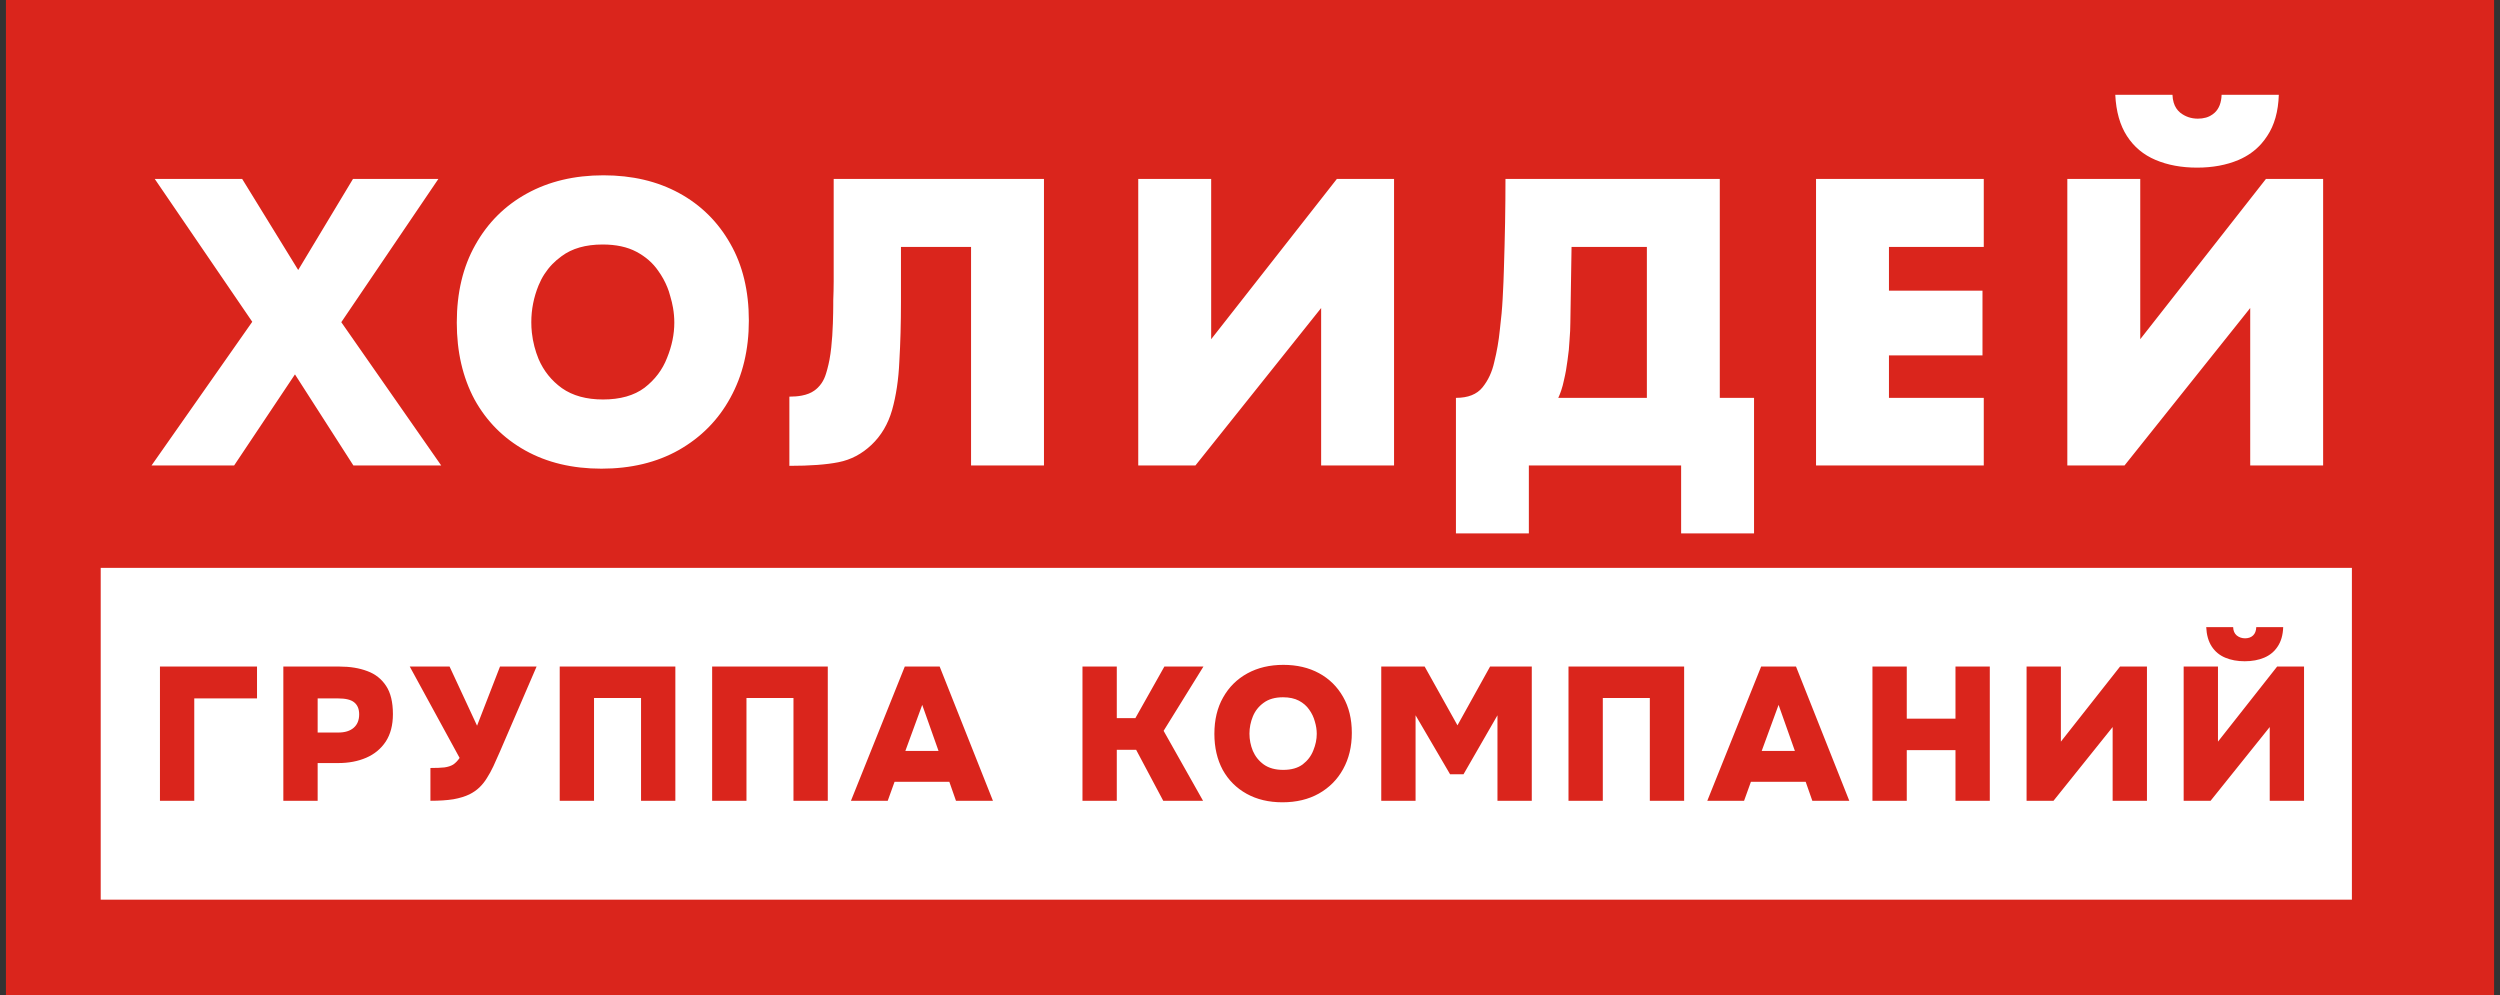 <?xml version="1.0" encoding="UTF-8"?> <svg xmlns="http://www.w3.org/2000/svg" width="211" height="84" viewBox="0 0 211 84" fill="none"><rect x="0" y="0" width="211" height="84" fill="#333333" stroke="none"/><rect width="210" height="84" transform="translate(0.5)" fill="#DA251C"></rect><path fill-rule="evenodd" clip-rule="evenodd" d="M8.5 47.93H198.5V75.93H8.5V47.93ZM184.301 67.586V56.258H187.197V62.594L192.189 56.258H194.461V67.586H191.565V61.362L186.573 67.586H184.301ZM189.453 55.81C188.834 55.81 188.285 55.709 187.805 55.506C187.325 55.303 186.946 54.989 186.669 54.562C186.391 54.135 186.237 53.591 186.205 52.93H188.477C188.487 53.239 188.589 53.474 188.781 53.634C188.983 53.794 189.218 53.874 189.485 53.874C189.762 53.874 189.986 53.794 190.157 53.634C190.327 53.474 190.418 53.239 190.429 52.93H192.701C192.679 53.591 192.525 54.135 192.237 54.562C191.959 54.989 191.581 55.303 191.101 55.506C190.621 55.709 190.071 55.81 189.453 55.81ZM171.043 56.258V67.586H173.315L178.307 61.362V67.586H181.203V56.258H178.931L173.939 62.594V56.258H171.043ZM158.035 67.586V56.258H160.931V60.658H165.043V56.258H167.939V67.586H165.043V63.314H160.931V67.586H158.035ZM148.64 56.258L144.096 67.586H147.2L147.776 65.986H152.4L152.96 67.586H156.08L151.584 56.258H148.64ZM151.488 63.378H148.688L150.112 59.49L151.488 63.378ZM132.381 67.586V56.258H142.141V67.586H139.245V58.914H135.277V67.586H132.381ZM116.578 56.258V67.586H119.474V60.37L122.386 65.346H123.522L126.386 60.37V67.586H129.282V56.258H125.762L123.01 61.218L120.242 56.258H116.578ZM108.238 67.714C107.086 67.714 106.078 67.474 105.214 66.994C104.35 66.514 103.678 65.842 103.198 64.978C102.729 64.103 102.494 63.09 102.494 61.938C102.494 60.754 102.739 59.73 103.23 58.866C103.721 57.991 104.403 57.314 105.278 56.834C106.153 56.354 107.166 56.114 108.318 56.114C109.459 56.114 110.462 56.349 111.326 56.818C112.19 57.287 112.867 57.954 113.358 58.818C113.849 59.671 114.094 60.685 114.094 61.858C114.094 63.01 113.849 64.029 113.358 64.914C112.878 65.789 112.195 66.477 111.31 66.978C110.435 67.469 109.411 67.714 108.238 67.714ZM108.302 64.978C108.985 64.978 109.534 64.823 109.95 64.514C110.366 64.194 110.665 63.799 110.846 63.33C111.038 62.861 111.134 62.397 111.134 61.938C111.134 61.597 111.081 61.25 110.974 60.898C110.878 60.535 110.718 60.199 110.494 59.89C110.281 59.581 109.993 59.33 109.63 59.138C109.267 58.946 108.819 58.85 108.286 58.85C107.614 58.85 107.07 59.005 106.654 59.314C106.238 59.613 105.934 59.997 105.742 60.466C105.55 60.935 105.454 61.421 105.454 61.922C105.454 62.423 105.55 62.909 105.742 63.378C105.945 63.847 106.254 64.231 106.67 64.53C107.097 64.829 107.641 64.978 108.302 64.978ZM91.361 56.258V67.586H94.257V63.282H95.889L98.177 67.586H101.537L98.209 61.682L101.569 56.258H98.273L95.825 60.61H94.257V56.258H91.361ZM71.82 67.586L76.364 56.258H79.308L83.804 67.586H80.684L80.124 65.986H75.5L74.924 67.586H71.82ZM76.412 63.378H79.212L77.836 59.49L76.412 63.378ZM60.105 56.258V67.586H63.002V58.914H66.969V67.586H69.865V56.258H60.105ZM47.24 67.586V56.258H57V67.586H54.104V58.914H50.136V67.586H47.24ZM36.328 64.818V67.586C37.085 67.586 37.731 67.543 38.264 67.458C38.797 67.362 39.251 67.223 39.624 67.042C39.944 66.882 40.221 66.69 40.456 66.466C40.701 66.231 40.915 65.965 41.096 65.666C41.288 65.367 41.469 65.037 41.64 64.674C41.811 64.301 41.992 63.895 42.184 63.458L45.288 56.258H42.2L40.264 61.25L37.944 56.258H34.584L38.792 63.97C38.621 64.215 38.44 64.402 38.248 64.53C38.056 64.647 37.811 64.727 37.512 64.77C37.224 64.802 36.829 64.818 36.328 64.818ZM23.914 67.586V56.258H28.666C29.551 56.258 30.33 56.386 31.002 56.642C31.674 56.887 32.202 57.303 32.586 57.89C32.97 58.466 33.162 59.261 33.162 60.274C33.162 61.202 32.959 61.975 32.554 62.594C32.149 63.202 31.599 63.655 30.906 63.954C30.213 64.253 29.429 64.402 28.554 64.402H26.81V67.586H23.914ZM26.81 61.826H28.554C29.109 61.826 29.541 61.693 29.85 61.426C30.159 61.159 30.314 60.781 30.314 60.29C30.314 59.842 30.175 59.506 29.898 59.282C29.631 59.058 29.178 58.946 28.538 58.946H26.81V61.826ZM13.5 56.258V67.586H16.396V58.946H21.692V56.258H13.5Z" fill="white"></path><path fill-rule="evenodd" clip-rule="evenodd" d="M180.637 15.104H174.482V39.283H179.311L189.918 25.998V39.283H196.072V15.104H191.244L180.637 28.628V15.104ZM181.93 13.499C182.949 13.931 184.117 14.148 185.432 14.148C186.746 14.148 187.912 13.931 188.934 13.499C189.318 13.335 189.672 13.138 189.994 12.907C190.309 12.683 190.596 12.426 190.852 12.137C191.031 11.935 191.197 11.717 191.348 11.483C191.959 10.573 192.287 9.412 192.332 8H187.504C187.482 8.66 187.289 9.161 186.928 9.503C186.807 9.616 186.674 9.711 186.527 9.787L186.422 9.837L186.346 9.869L186.246 9.905L186.164 9.929C185.961 9.987 185.738 10.015 185.498 10.015C184.932 10.015 184.434 9.844 184.002 9.503C183.746 9.287 183.564 9.008 183.461 8.666C183.4 8.466 183.365 8.244 183.357 8H178.529C178.598 9.412 178.926 10.573 179.516 11.483C180.104 12.394 180.908 13.066 181.93 13.499ZM167.43 15.104H153.273V39.283H167.43V33.58H159.428V29.994H167.322V24.53H159.428V20.841H167.43V15.104ZM122.881 45.021V33.58C123.9 33.58 124.648 33.284 125.125 32.692C125.602 32.1 125.93 31.394 126.111 30.575C126.338 29.664 126.496 28.753 126.586 27.842C126.645 27.373 126.693 26.914 126.734 26.463C126.771 26.038 126.803 25.621 126.824 25.213L126.865 24.37L126.893 23.778L126.928 22.754C126.973 21.342 127.006 20.021 127.029 18.792C127.051 17.54 127.062 16.31 127.062 15.104H145.15V33.58H148.041V45.021H141.887V39.283H129.035V45.021H122.881ZM131.518 33.58H138.996V20.841H132.639L132.537 27.262C132.537 27.672 132.514 28.15 132.469 28.696C132.445 29.242 132.389 29.812 132.299 30.404C132.23 30.973 132.129 31.542 131.992 32.111L131.943 32.322L131.889 32.548C131.854 32.677 131.816 32.804 131.775 32.926L131.713 33.102L131.631 33.321L131.518 33.58ZM102.223 15.104H96.068V39.283H100.896L111.504 25.998V39.283H117.658V15.104H112.83L102.223 28.628V15.104ZM66.623 39.317V33.477C67.012 33.477 67.361 33.447 67.67 33.388C68.102 33.305 68.455 33.164 68.731 32.965C68.834 32.892 68.93 32.812 69.018 32.725C69.139 32.608 69.246 32.479 69.342 32.339C69.502 32.102 69.627 31.833 69.717 31.531L69.783 31.307L69.828 31.145C69.894 30.901 69.953 30.644 70.006 30.373C70.068 30.039 70.119 29.685 70.158 29.311C70.227 28.673 70.272 28.002 70.295 27.296L70.318 26.431L70.326 25.812L70.328 25.315L70.352 24.559C70.359 24.25 70.363 23.979 70.363 23.744V15.104H88.111V39.283H81.957V20.841H76.041V25.486C76.041 27.285 75.996 28.958 75.904 30.506C75.838 32.032 75.633 33.398 75.293 34.604C74.953 35.788 74.375 36.767 73.559 37.541C72.742 38.316 71.814 38.805 70.772 39.01C69.752 39.215 68.369 39.317 66.623 39.317ZM44.332 38.02C46.168 39.044 48.31 39.556 50.758 39.556C53.252 39.556 55.428 39.033 57.287 37.985C59.168 36.916 60.619 35.447 61.639 33.58C62.682 31.69 63.203 29.516 63.203 27.057C63.203 24.552 62.682 22.389 61.639 20.568C60.596 18.724 59.156 17.301 57.32 16.299C55.484 15.297 53.353 14.796 50.93 14.796C48.48 14.796 46.328 15.309 44.469 16.333C42.609 17.358 41.16 18.803 40.117 20.67C39.074 22.515 38.553 24.701 38.553 27.228C38.553 29.687 39.051 31.849 40.049 33.716C41.068 35.561 42.496 36.995 44.332 38.02ZM54.397 32.726C53.514 33.386 52.346 33.716 50.895 33.716C49.49 33.716 48.334 33.398 47.426 32.76C46.543 32.123 45.885 31.303 45.455 30.301C45.315 29.955 45.197 29.605 45.105 29.25C45.004 28.863 44.932 28.471 44.889 28.075C44.857 27.784 44.842 27.49 44.842 27.194C44.842 26.123 45.047 25.087 45.455 24.086C45.594 23.747 45.758 23.43 45.951 23.133C46.145 22.834 46.365 22.556 46.613 22.299C46.848 22.056 47.107 21.832 47.393 21.627C48.277 20.966 49.434 20.636 50.861 20.636C51.994 20.636 52.945 20.841 53.717 21.251C54.488 21.661 55.1 22.196 55.553 22.856C55.871 23.297 56.129 23.765 56.326 24.257C56.369 24.362 56.408 24.468 56.445 24.576C56.492 24.718 56.535 24.862 56.572 25.008C56.67 25.33 56.746 25.651 56.801 25.969C56.875 26.392 56.912 26.812 56.912 27.228C56.912 28.207 56.709 29.197 56.301 30.199C55.916 31.201 55.281 32.043 54.397 32.726ZM12.791 39.283L21.291 27.159L13.062 15.104H20.441L25.168 22.788L29.791 15.104H36.998L28.805 27.193L37.236 39.283H29.824L24.895 31.599L19.762 39.283H12.791Z" fill="white"></path></svg> 